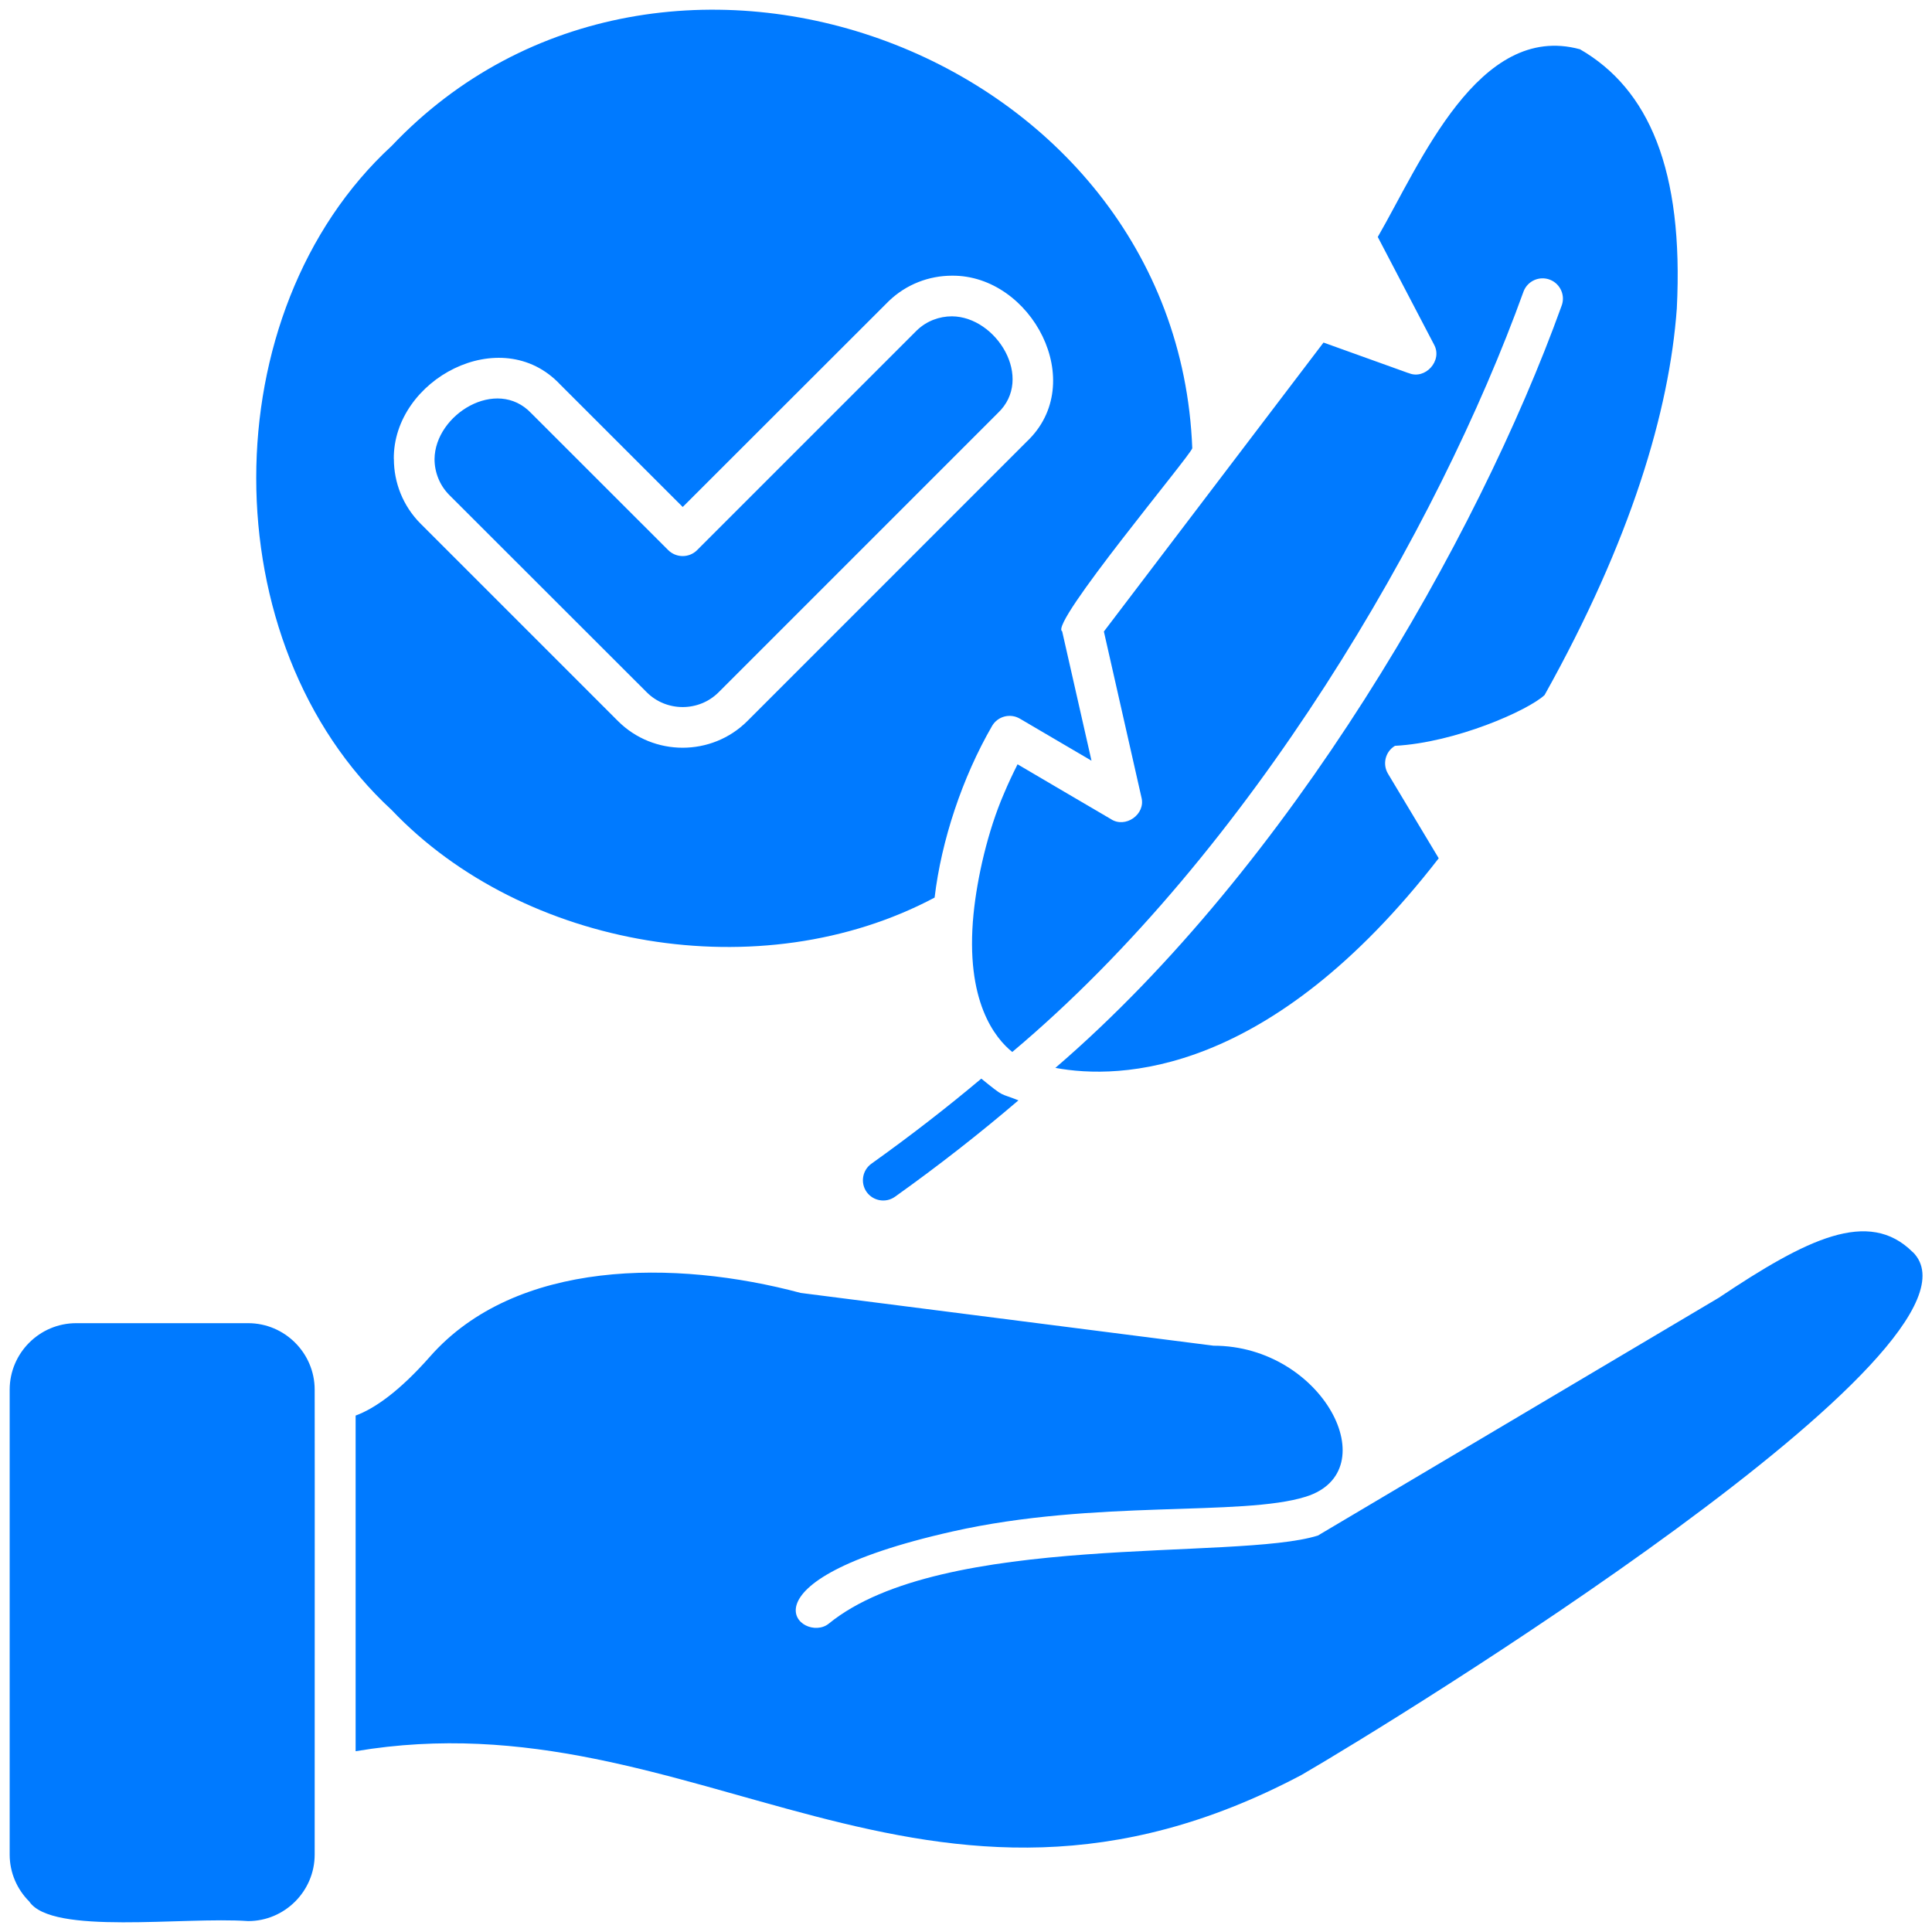 <?xml version="1.0" encoding="UTF-8"?>
<svg width="128pt" height="128pt" version="1.1" viewBox="0 0 128 128" xmlns="http://www.w3.org/2000/svg">
 <path d="m65.012 71.461c1.625 1.32 1.16 0.91 2.461 1.441-2.551 2.18-5.273 4.316-8.18 6.387-0.605 0.43-1.445 0.285-1.875-0.316-0.43-0.605-0.285-1.445 0.316-1.875 2.57-1.836 4.996-3.715 7.281-5.637zm-44.164 20.609c0-2.426-1.984-4.406-4.406-4.406h-11.395c-2.43 0-4.406 1.984-4.406 4.406v30.801c0 1.211 0.496 2.309 1.297 3.109 1.5 2.246 10.195 0.996 14.504 1.297 2.422 0 4.406-1.984 4.406-4.406-0.004-2.965 0.012-27.207 0-30.801zm105.88-9.109c-2.926-2.926-7.031-0.879-12.855 3.019l-26.559 15.754c-5.394 1.695-24.875-0.297-32.406 5.836-1.73 1.41-6.672-2.762 8.211-6.109 9.465-2.129 19.148-0.969 23.395-2.301 5.414-1.695 1.129-10.004-6.113-10.004l-27.355-3.496c-8.316-2.227-18.875-2.234-24.555 4.215-2.035 2.309-3.684 3.453-4.93 3.91v22.238c22.59-3.809 37.699 14.781 62.656 1.578 6.086-3.516 46.699-28.461 40.516-34.645zm-100.78-29.297c-11.965-11.016-11.961-32.98 0-43.996 17.871-18.852 52.035-6.246 53.043 20.031-0.121 0.488-9.512 11.676-8.621 12.125l1.945 8.574-4.746-2.785c-0.641-0.375-1.465-0.16-1.84 0.48-1.98 3.426-3.363 7.602-3.809 11.375-11.516 6.113-27.254 3.371-35.973-5.805zm0.148-23.254c0 1.555 0.594 3.109 1.773 4.289l13.07 13.07c1.18 1.18 2.734 1.77 4.289 1.77 1.555 0 3.109-0.59 4.289-1.77l18.5-18.504c4.148-3.906 0.309-11.051-4.945-11-1.516 0-3.031 0.566-4.195 1.691l-13.645 13.633-8.125-8.121c-3.914-4.156-11.07-0.328-11.016 4.941zm16.75 15.453c1.305 1.309 3.461 1.309 4.766 0l18.5-18.5c2.426-2.297-0.086-6.379-3.039-6.406-0.836 0-1.676 0.305-2.32 0.922l-14.57 14.57c-0.523 0.523-1.379 0.523-1.91 0l-9.078-9.074c-2.301-2.426-6.375 0.086-6.406 3.039 0 0.863 0.328 1.73 0.984 2.387zm50.469-21.145-5.629-2.023c-3.535 4.656-10.969 14.434-14.551 19.145l2.488 10.988c0.297 1.129-1.074 2.078-2.031 1.434-1-0.578-5.106-3-6.176-3.625-0.324 0.645-0.629 1.289-0.898 1.934-1.078 2.481-1.781 5.59-2.019 7.984-0.57 5.789 1.441 8.238 2.566 9.141 15.82-13.285 28.215-34.68 33.879-50.398 0.27-0.691 1.051-1.035 1.746-0.766 0.691 0.27 1.035 1.051 0.766 1.738-5.586 15.508-18.02 37.145-33.535 50.48 4.254 0.789 14.195 0.574 25.398-13.887l-3.363-5.606c-0.379-0.637-0.172-1.465 0.465-1.844 4.023-0.215 8.816-2.344 9.91-3.363 5.738-10.27 8.27-18.836 8.762-25.609 0.465-9.18-1.855-14.543-6.414-17.176-6.727-1.836-10.586 7.574-13.398 12.434l3.727 7.129c0.59 1.066-0.59 2.359-1.684 1.887z" fill="#007aff" fill-rule="evenodd"/>
</svg>

